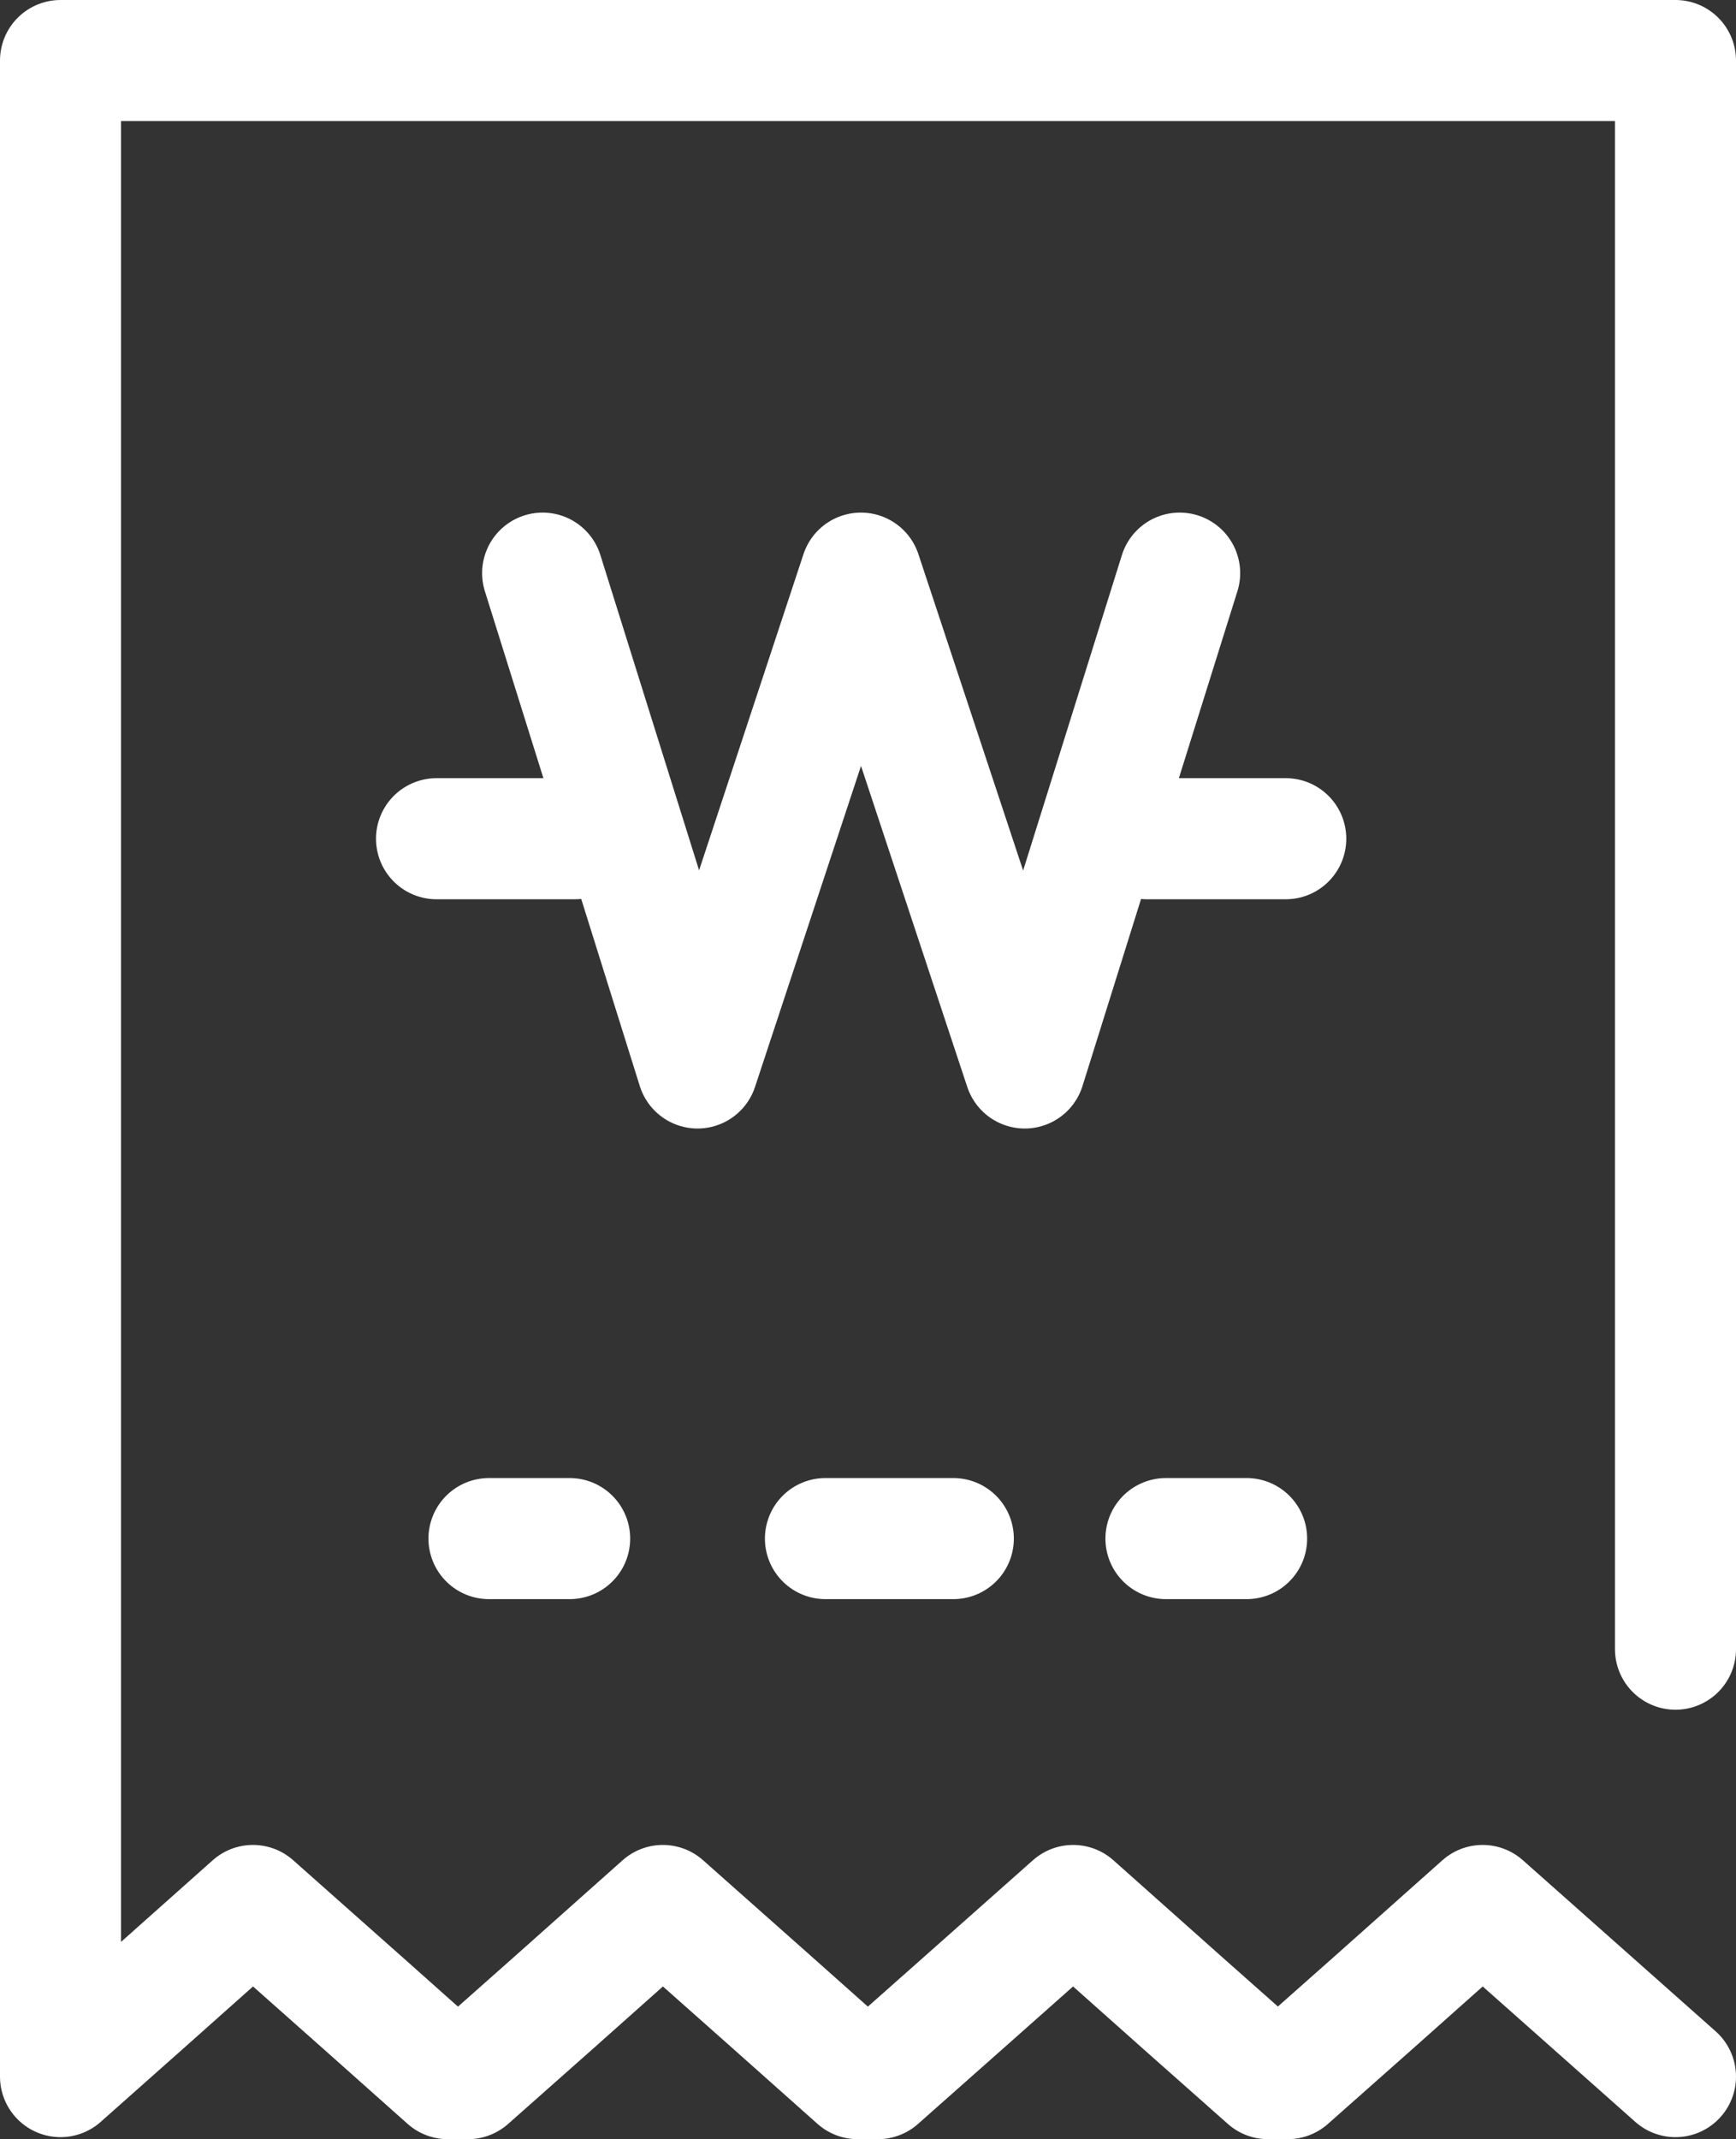 <?xml version="1.0" encoding="UTF-8"?>
<svg id="Layer_2" data-name="Layer 2" xmlns="http://www.w3.org/2000/svg" viewBox="0 0 43.03 53">
  <rect x="0" y="0" width="43.03" height="53" fill="#333333" stroke="none"/>
  <defs>
    <style>
      .cls-1 {
        stroke-dasharray: 3.17 9.5;
      }

      .cls-1, .cls-2 {
        fill: none;
        stroke: #fff;
        stroke-linecap: round;
        stroke-linejoin: round;
        stroke-width: 3px;
      }
    </style>
  </defs>
  <g id="icon">
    <g>
      <polyline class="cls-2" points="41.53 40.86 41.53 1.5 1.5 1.5 1.5 51.45 3.54 49.64 6.27 47.21 9.01 49.64 11.1 51.5 11.6 51.5 13.7 49.64 16.43 47.21 19.17 49.64 21.26 51.5 21.76 51.5 23.86 49.64 26.6 47.21 29.33 49.64 31.43 51.5 31.92 51.5 34.02 49.64 36.75 47.21 39.49 49.64 41.53 51.45"/>
      <g>
        <line class="cls-2" x1="12.12" y1="38.12" x2="14.12" y2="38.12"/>
        <line class="cls-1" x1="20.46" y1="38.12" x2="25.74" y2="38.12"/>
        <line class="cls-2" x1="28.9" y1="38.12" x2="30.9" y2="38.12"/>
      </g>
    </g>
    <g>
      <g>
        <line class="cls-2" x1="10.82" y1="20.78" x2="14.25" y2="20.78"/>
        <line class="cls-2" x1="28.43" y1="20.78" x2="31.87" y2="20.78"/>
      </g>
      <polyline class="cls-2" points="29.24 14.2 25.4 26.46 21.34 14.2 17.29 26.46 13.45 14.2"/>
    </g>
  </g>
</svg>